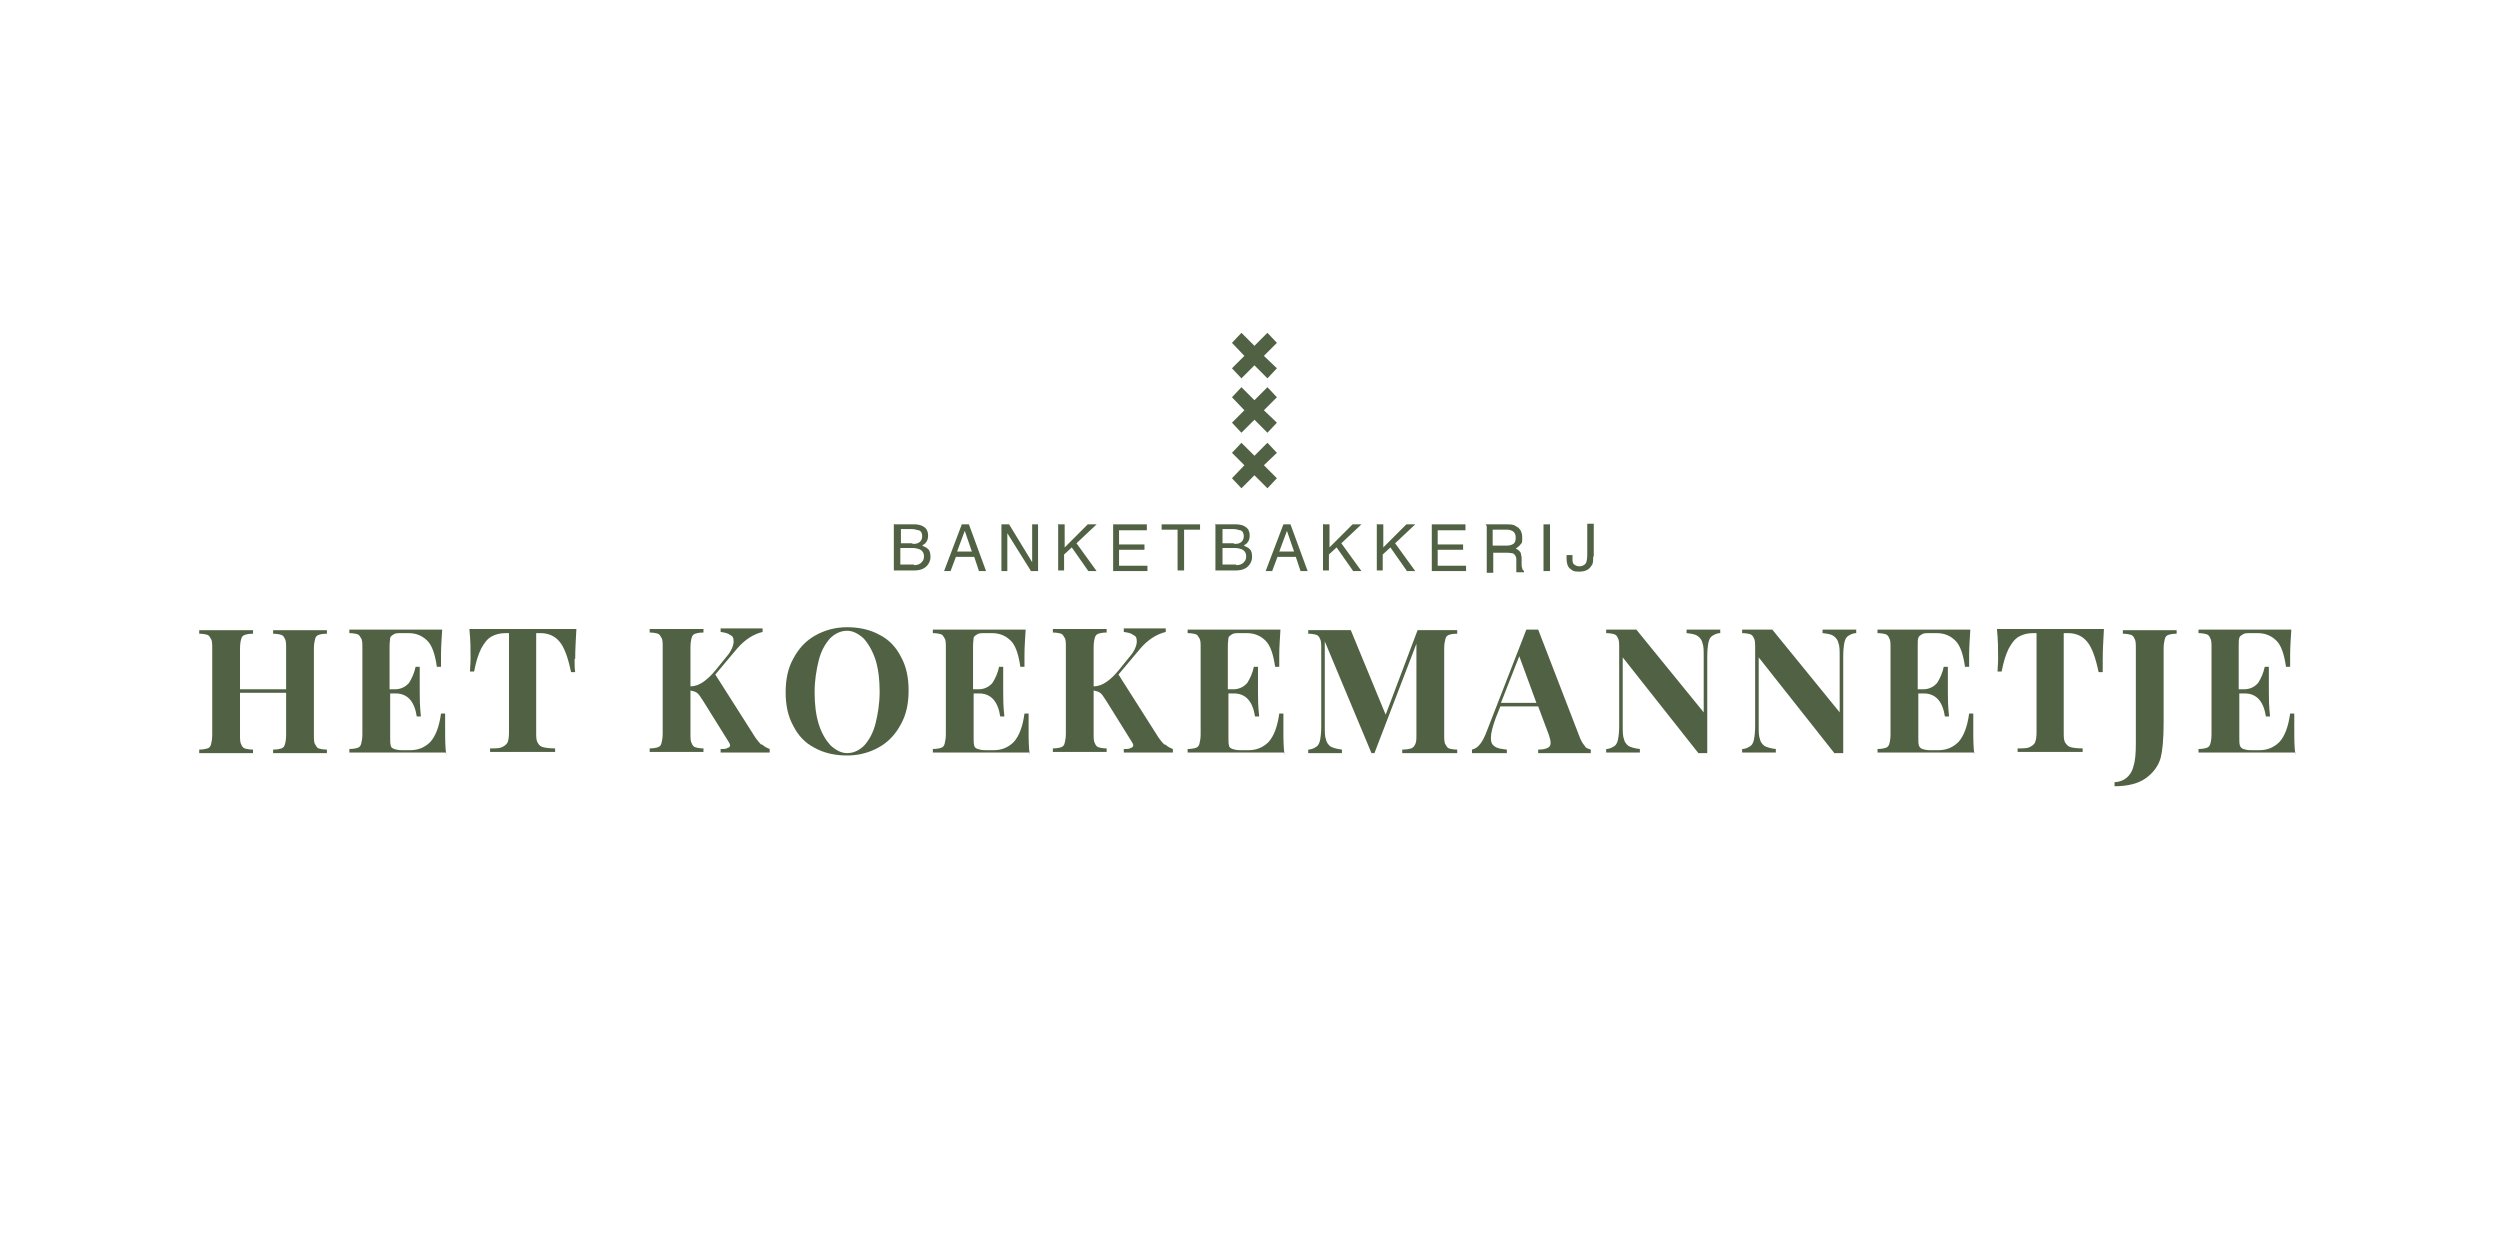<svg xmlns="http://www.w3.org/2000/svg" id="Laag_1" viewBox="0 0 422.9 212.6"><defs><style>      .st0, .st1 {        fill: #506243;      }      .st1 {        fill-rule: evenodd;      }    </style></defs><g><path class="st0" d="M151.3,88.7h3.4c.9,0,1.6.3,2,.8.2.3.3.7.3,1.1s-.1.9-.4,1.2c-.1.2-.4.3-.6.5.4.2.7.3.9.5.4.3.5.8.5,1.4s-.2,1-.5,1.4c-.5.6-1.2.9-2.3.9h-3.4v-7.9l.1.1ZM154.3,92c.5,0,.8,0,1.1-.2.4-.2.6-.6.6-1.1s-.2-.9-.6-1c-.2,0-.6-.2-1.1-.2h-1.9v2.4h2l-.1.1ZM154.6,95.6c.7,0,1.1-.2,1.4-.6.2-.2.3-.5.3-.9,0-.6-.3-1-.8-1.2-.3-.1-.6-.2-1.1-.2h-2.1v2.8h2.3v.1Z"></path><path class="st0" d="M162.7,88.7h1.2l2.9,7.9h-1.2l-.8-2.4h-3.1l-.9,2.4h-1.1l3-7.9h0ZM164.4,93.3l-1.2-3.5-1.3,3.5h2.5Z"></path><path class="st0" d="M169.4,88.7h1.3l3.9,6.4v-6.4h1v7.9h-1.2l-4-6.4v6.4h-1v-7.9Z"></path><path class="st0" d="M179.1,88.7h1v3.9l3.9-3.9h1.5l-3.4,3.2,3.4,4.7h-1.4l-2.8-4-1.3,1.2v2.7h-1v-7.9l.1.1Z"></path><path class="st0" d="M188.3,88.7h5.7v1h-4.7v2.4h4.3v.9h-4.3v2.7h4.8v.9h-5.8v-7.9Z"></path><path class="st0" d="M203,88.7v.9h-2.7v6.9h-1.1v-6.9h-2.7v-.9h6.5Z"></path><path class="st0" d="M205.7,88.7h3.4c.9,0,1.6.3,2,.8.2.3.3.7.3,1.1s-.1.9-.4,1.2c-.1.2-.4.3-.6.5.4.2.7.3.9.5.4.3.5.8.5,1.4s-.2,1-.5,1.4c-.5.6-1.2.9-2.3.9h-3.4v-7.9l.1.1ZM208.7,92c.5,0,.8,0,1.1-.2.4-.2.6-.6.6-1.1s-.2-.9-.6-1c-.2,0-.6-.2-1.1-.2h-1.9v2.4h2l-.1.1ZM209.1,95.6c.7,0,1.1-.2,1.4-.6.2-.2.3-.5.3-.9,0-.6-.3-1-.8-1.2-.3-.1-.6-.2-1.1-.2h-2.1v2.8h2.3v.1Z"></path><path class="st0" d="M217.1,88.7h1.2l2.9,7.9h-1.2l-.8-2.4h-3.1l-.9,2.4h-1.1l3-7.9h0ZM218.9,93.3l-1.2-3.5-1.3,3.5h2.5Z"></path><path class="st0" d="M223.9,88.7h1v3.9l3.9-3.9h1.5l-3.4,3.2,3.4,4.7h-1.4l-2.8-4-1.3,1.2v2.7h-1v-7.9l.1.1Z"></path><path class="st0" d="M233,88.7h1v3.9l3.9-3.9h1.5l-3.4,3.2,3.4,4.7h-1.4l-2.8-4-1.3,1.2v2.7h-1v-7.9l.1.1Z"></path><path class="st0" d="M242.2,88.7h5.7v1h-4.7v2.4h4.3v.9h-4.3v2.7h4.8v.9h-5.8v-7.9Z"></path><path class="st0" d="M251.3,88.7h3.6c.6,0,1.1,0,1.5.3.7.3,1.1,1,1.1,1.9s0,.9-.3,1.2c-.2.3-.5.5-.8.7.3.1.5.3.7.5s.2.5.3,1v1.1c0,.3,0,.5.1.7,0,.3.2.4.3.5v.2h-1.3v-2.2c0-.5-.3-.9-.6-1-.2,0-.5-.1-.9-.1h-2.4v3.4h-1.1v-7.9l-.2-.3ZM254.8,92.3c.5,0,.9-.1,1.2-.3.3-.2.4-.6.4-1.1s-.2-.9-.6-1.1c-.2-.1-.5-.2-.8-.2h-2.5v2.7h2.4-.1Z"></path><path class="st0" d="M261.1,88.7h1.1v7.9h-1.1v-7.9Z"></path><path class="st0" d="M269.5,94.2c0,.7,0,1.2-.3,1.5-.4.7-1.1,1-2.1,1s-1.1-.2-1.5-.5-.6-.9-.6-1.7v-.6h1v.6c0,.4,0,.8.3,1s.5.3.9.3.9-.2,1.1-.6c.1-.2.2-.7.2-1.4v-5.2h1.1v5.5l-.1.1Z"></path></g><g><path class="st0" d="M53.9,107.4c-.3.1-.5.3-.6.7s-.2.9-.2,1.6v14.6c0,.7,0,1.3.2,1.6s.3.6.6.7.8.2,1.4.2v.6h-9.1v-.6c.7,0,1.1-.1,1.4-.2.3-.1.5-.3.6-.7.1-.3.2-.9.2-1.6v-7.1h-7.8v7.1c0,.7,0,1.3.2,1.6.1.3.3.6.6.7s.8.2,1.4.2v.6h-9.1v-.6c.6,0,1.1-.1,1.4-.2.3-.1.5-.3.6-.7s.2-.9.2-1.6v-14.6c0-.7,0-1.3-.2-1.6s-.3-.6-.6-.7-.8-.2-1.4-.2v-.6h9.1v.6c-.7,0-1.1.1-1.4.2-.3.1-.5.3-.6.7-.1.3-.2.9-.2,1.6v6.9h7.8v-6.9c0-.7,0-1.3-.2-1.6-.1-.3-.3-.6-.6-.7s-.8-.2-1.4-.2v-.6h9.1v.6c-.7,0-1.2.1-1.4.2Z"></path><path class="st0" d="M75.4,127.3h-16.3v-.6c.6,0,1.1-.1,1.4-.2.3-.1.5-.3.6-.7s.2-.9.2-1.6v-14.6c0-.7,0-1.3-.2-1.6s-.3-.6-.6-.7-.8-.2-1.4-.2v-.6h15.7c-.1,1.6-.2,3.1-.2,4.3v2h-.7c-.3-2.1-.8-3.6-1.6-4.4-.8-.8-1.8-1.3-3.2-1.3h-1.2c-.6,0-1,0-1.3.2s-.5.3-.6.6c0,.3-.1.7-.1,1.4v7.3h.9c1,0,1.8-.4,2.4-1.1.5-.8.9-1.7,1.1-2.7h.7v4.2c0,1,0,2.4.2,4.2h-.7c-.4-2.6-1.6-3.9-3.6-3.9h-.9v7.4c0,.6,0,1.1.1,1.4,0,.3.3.5.6.6s.7.2,1.3.2h1.4c1.4,0,2.5-.5,3.4-1.4.9-1,1.5-2.6,1.8-4.8h.7v2.5c0,1.8,0,3.3.2,4.5l-.1-.4Z"></path><path class="st0" d="M97.2,111.5c0,.9,0,1.7.1,2.2h-.7c-.5-2.4-1.1-4.1-1.9-5.1s-1.9-1.5-3.3-1.5h-.7v16.8c0,.8,0,1.4.3,1.8.2.4.5.6.9.7s1.1.2,2,.2v.6h-11v-.6c.9,0,1.6,0,2-.2s.7-.4.9-.7.3-1,.3-1.8v-16.8h-.6c-.9,0-1.7.2-2.4.6-.7.4-1.2,1.1-1.7,2-.5,1-.9,2.3-1.2,3.9h-.7c0-.6.1-1.3.1-2.2,0-1.5,0-3.1-.2-5h18.1c-.1,1.9-.2,3.5-.2,5l-.1.1Z"></path><path class="st0" d="M129,126c.3.3.7.5,1.2.7v.6h-8.3v-.6c.6,0,1,0,1.2-.2.2,0,.4-.2.4-.4s-.1-.4-.3-.7l-4.3-6.9c-.4-.6-.7-1.1-1-1.3-.3-.2-.6-.3-1.1-.4v7.3c0,.7,0,1.3.2,1.6.1.3.3.6.6.7.3.1.8.2,1.4.2v.6h-9.1v-.6c.6,0,1.1-.1,1.4-.2s.5-.3.6-.7.2-.9.2-1.6v-14.6c0-.7,0-1.3-.2-1.6s-.3-.6-.6-.7c-.3-.1-.8-.2-1.4-.2v-.6h9.1v.6c-.7,0-1.1.1-1.4.2s-.5.3-.6.7c-.1.3-.2.9-.2,1.6v6.6c.8,0,1.5-.3,2.1-.7.6-.4,1.4-1.1,2.2-2.1l1.7-2.1c.9-1,1.3-2,1.3-2.7s-.2-.9-.6-1.1c-.4-.3-.9-.4-1.6-.5v-.6h7.1v.6c-1.6.4-3,1.3-4.3,2.8l-3.7,4.4,6.8,10.7c.3.4.6.8.9,1.1l.3.1Z"></path><path class="st0" d="M148.8,107.4c1.6.8,2.8,2.1,3.6,3.7.9,1.6,1.3,3.5,1.3,5.7s-.4,4.1-1.3,5.7c-.9,1.7-2.1,3-3.7,3.9-1.6.9-3.4,1.4-5.4,1.4s-3.9-.4-5.5-1.3c-1.6-.8-2.8-2.1-3.6-3.7-.9-1.6-1.3-3.5-1.3-5.7s.4-4.1,1.3-5.7c.9-1.7,2.1-3,3.7-3.9,1.6-.9,3.4-1.4,5.4-1.4s3.9.4,5.5,1.3ZM140.4,108c-.8.9-1.5,2.1-1.9,3.7s-.7,3.4-.7,5.4.2,3.8.7,5.4,1.2,2.7,2,3.6c.9.8,1.8,1.3,2.8,1.3s2-.4,2.9-1.3c.8-.9,1.5-2.1,1.9-3.7s.7-3.4.7-5.4-.2-3.8-.7-5.4c-.5-1.5-1.2-2.7-2-3.6-.9-.8-1.8-1.3-2.8-1.3s-2,.4-2.9,1.3Z"></path><path class="st0" d="M174.1,127.3h-16.3v-.6c.6,0,1.1-.1,1.4-.2.3-.1.5-.3.6-.7s.2-.9.2-1.6v-14.6c0-.7,0-1.3-.2-1.6s-.3-.6-.6-.7-.8-.2-1.4-.2v-.6h15.7c-.1,1.6-.2,3.1-.2,4.3v2h-.7c-.3-2.1-.8-3.6-1.6-4.4s-1.8-1.3-3.2-1.3h-1.2c-.6,0-1,0-1.3.2s-.5.3-.6.6c0,.3-.1.7-.1,1.4v7.3h.9c1,0,1.8-.4,2.4-1.1.5-.8.9-1.7,1.1-2.7h.7v4.2c0,1,0,2.4.2,4.2h-.7c-.4-2.6-1.6-3.9-3.6-3.9h-.9v7.4c0,.6,0,1.1.1,1.4,0,.3.3.5.6.6s.7.2,1.3.2h1.4c1.4,0,2.5-.5,3.4-1.4.9-1,1.5-2.6,1.8-4.8h.7v2.5c0,1.8,0,3.3.2,4.5l-.1-.4Z"></path><path class="st0" d="M197.2,126c.3.3.7.5,1.2.7v.6h-8.3v-.6c.6,0,1,0,1.2-.2.2,0,.4-.2.4-.4s-.1-.4-.3-.7l-4.3-6.9c-.4-.6-.7-1.1-1-1.3-.3-.2-.6-.3-1.1-.4v7.3c0,.7,0,1.3.2,1.6.1.3.3.6.6.7s.8.2,1.4.2v.6h-9.1v-.6c.6,0,1.1-.1,1.4-.2.3-.1.5-.3.6-.7s.2-.9.2-1.6v-14.6c0-.7,0-1.3-.2-1.6s-.3-.6-.6-.7-.8-.2-1.4-.2v-.6h9.1v.6c-.7,0-1.1.1-1.4.2-.3.1-.5.3-.6.7-.1.3-.2.9-.2,1.6v6.6c.8,0,1.5-.3,2.1-.7.6-.4,1.4-1.1,2.2-2.1l1.7-2.1c.9-1,1.3-2,1.3-2.7s-.2-.9-.6-1.1c-.4-.3-.9-.4-1.6-.5v-.6h7.1v.6c-1.6.4-3,1.3-4.3,2.8l-3.7,4.4,6.8,10.7c.3.4.6.8.9,1.1l.3.1Z"></path><path class="st0" d="M217.2,127.3h-16.3v-.6c.6,0,1.1-.1,1.4-.2.3-.1.5-.3.6-.7s.2-.9.2-1.6v-14.6c0-.7,0-1.3-.2-1.6s-.3-.6-.6-.7-.8-.2-1.4-.2v-.6h15.7c-.1,1.6-.2,3.1-.2,4.3v2h-.7c-.3-2.1-.8-3.6-1.6-4.4s-1.8-1.3-3.2-1.3h-1.2c-.6,0-1,0-1.3.2s-.5.3-.6.6c0,.3-.1.7-.1,1.4v7.3h.9c1,0,1.8-.4,2.4-1.1.5-.8.9-1.7,1.1-2.7h.7v4.2c0,1,0,2.4.2,4.2h-.7c-.4-2.6-1.6-3.9-3.6-3.9h-.9v7.4c0,.6,0,1.1.1,1.4,0,.3.3.5.6.6s.7.2,1.3.2h1.4c1.4,0,2.5-.5,3.4-1.4.9-1,1.5-2.6,1.8-4.8h.7v2.5c0,1.8,0,3.3.2,4.5l-.1-.4Z"></path><path class="st0" d="M245.1,107.4c-.3.1-.5.3-.6.7s-.2.9-.2,1.6v14.6c0,.7,0,1.3.2,1.6s.3.6.6.7.8.2,1.4.2v.6h-9.3v-.6c.7,0,1.2-.1,1.5-.2s.5-.3.7-.7.2-.9.2-1.6v-15.4l-7.1,18.5h-.5l-7.9-18.9v14.1c0,1.2,0,2,.2,2.5.1.5.4.9.8,1.2.4.2,1,.4,1.9.5v.6h-5.7v-.6c.6,0,1.1-.3,1.4-.5.3-.2.5-.6.6-1.1s.2-1.3.2-2.3v-13.2c0-.7,0-1.3-.2-1.6-.1-.3-.3-.6-.6-.7s-.8-.2-1.4-.2v-.6h7.2l5.9,14.3,5.4-14.3h6.7v.6c-.7,0-1.2.1-1.4.2h0Z"></path><path class="st0" d="M268.1,126.3c.3.3.7.4,1,.5v.6h-8.9v-.6c.7,0,1.3-.1,1.6-.3.3-.1.5-.4.5-.8s-.1-.8-.3-1.4l-1.8-4.8h-6.4l-.8,2c-.5,1.4-.8,2.5-.8,3.3s.2,1.2.7,1.5c.4.3,1.1.4,2,.5v.6h-5.9v-.6c1-.2,1.8-1.2,2.5-3.1l6.7-17.2h2l7.1,18.4c.3.7.6,1.1.9,1.4h-.1ZM259.9,118.9l-2.9-7.9-3.1,7.9h6Z"></path><path class="st0" d="M291,107.1c-.6,0-1.1.3-1.4.5s-.5.6-.6,1.1-.2,1.3-.2,2.3v16.4h-1.5l-12.8-16.2v11.3c0,1.2,0,2,.2,2.5.1.5.4.9.8,1.2.4.2,1,.4,1.9.5v.6h-5.7v-.6c.6,0,1.1-.3,1.4-.5s.5-.6.6-1.1.2-1.3.2-2.3v-13.2c0-.7,0-1.3-.2-1.6-.1-.3-.3-.6-.6-.7s-.8-.2-1.4-.2v-.6h5.1l11.4,14v-9.2c0-1.2,0-2-.2-2.5-.1-.5-.4-.9-.8-1.2s-1-.4-1.9-.5v-.6h5.7v.6h0Z"></path><path class="st0" d="M314,107.1c-.6,0-1.1.3-1.4.5s-.5.6-.6,1.1-.2,1.3-.2,2.3v16.4h-1.5l-12.8-16.2v11.3c0,1.2,0,2,.2,2.5.1.5.4.9.8,1.2.4.2,1,.4,1.9.5v.6h-5.7v-.6c.6,0,1.1-.3,1.4-.5s.5-.6.6-1.1.2-1.3.2-2.3v-13.2c0-.7,0-1.3-.2-1.6-.1-.3-.3-.6-.6-.7s-.8-.2-1.4-.2v-.6h5.1l11.4,14v-9.2c0-1.2,0-2-.2-2.5-.1-.5-.4-.9-.8-1.2s-1-.4-1.9-.5v-.6h5.7v.6h0Z"></path><path class="st0" d="M333.9,127.3h-16.3v-.6c.6,0,1.1-.1,1.4-.2s.5-.3.6-.7c.1-.3.2-.9.2-1.6v-14.6c0-.7,0-1.3-.2-1.6-.1-.3-.3-.6-.6-.7s-.8-.2-1.4-.2v-.6h15.7c-.1,1.6-.2,3.1-.2,4.3v2h-.7c-.3-2.1-.8-3.6-1.6-4.4-.8-.8-1.8-1.3-3.2-1.3h-1.2c-.6,0-1,0-1.3.2s-.5.3-.6.6-.1.7-.1,1.4v7.3h.9c1,0,1.8-.4,2.4-1.1.5-.8.9-1.7,1.1-2.7h.7v4.2c0,1,0,2.4.2,4.2h-.7c-.4-2.6-1.6-3.9-3.6-3.9h-.9v7.4c0,.6,0,1.1.1,1.4s.3.5.6.6.7.2,1.3.2h1.4c1.4,0,2.5-.5,3.4-1.4.9-1,1.5-2.6,1.8-4.8h.7v2.5c0,1.8,0,3.3.2,4.5l-.1-.4Z"></path><path class="st0" d="M355.7,111.5v2.2h-.7c-.5-2.4-1.1-4.1-1.9-5.1s-1.9-1.5-3.3-1.5h-.7v16.8c0,.8,0,1.4.3,1.8s.5.6.9.7,1.1.2,2,.2v.6h-11v-.6c.9,0,1.6,0,2-.2s.7-.4.9-.7c.2-.4.3-1,.3-1.8v-16.8h-.6c-.9,0-1.7.2-2.4.6-.7.4-1.2,1.1-1.7,2-.5,1-.9,2.3-1.2,3.9h-.7c0-.6.1-1.3.1-2.2,0-1.5,0-3.1-.2-5h18.1c-.1,1.9-.2,3.5-.2,5v.1Z"></path><path class="st0" d="M357.7,132.3c.8,0,1.5-.3,2-.7s1-1.1,1.2-2c.3-.9.4-2.2.4-3.8v-16.1c0-.7,0-1.3-.2-1.6-.1-.3-.3-.6-.6-.7s-.8-.2-1.4-.2v-.6h9.1v.6c-.7,0-1.1.1-1.4.2s-.5.3-.6.7-.2.9-.2,1.6v12.6c0,2.8-.2,4.7-.5,5.9-.4,1.4-1.3,2.6-2.6,3.5-1.3.9-3.1,1.3-5.2,1.3v-.7Z"></path><path class="st0" d="M388.2,127.3h-16.3v-.6c.6,0,1.1-.1,1.4-.2s.5-.3.6-.7c.1-.3.2-.9.2-1.6v-14.6c0-.7,0-1.3-.2-1.6-.1-.3-.3-.6-.6-.7s-.8-.2-1.4-.2v-.6h15.7c-.1,1.6-.2,3.1-.2,4.3v2h-.7c-.3-2.1-.8-3.6-1.6-4.4-.8-.8-1.8-1.3-3.2-1.3h-1.2c-.6,0-1,0-1.3.2s-.5.3-.6.6-.1.7-.1,1.4v7.3h.9c1,0,1.8-.4,2.4-1.1.5-.8.9-1.7,1.1-2.7h.7v4.2c0,1,0,2.4.2,4.2h-.7c-.4-2.6-1.6-3.9-3.6-3.9h-.9v7.4c0,.6,0,1.1.1,1.4s.3.5.6.6.7.2,1.3.2h1.4c1.4,0,2.5-.5,3.4-1.4.9-1,1.5-2.6,1.8-4.8h.7v2.5c0,1.8,0,3.3.2,4.5l-.1-.4Z"></path></g><g><polygon class="st1" points="216 58 214.4 56.3 212.2 58.5 210 56.3 208.4 58 210.5 60.2 208.4 62.3 210 64 212.2 61.8 214.4 64 216 62.3 213.8 60.2 216 58"></polygon><polygon class="st1" points="216 67.2 214.4 65.5 212.2 67.7 210 65.5 208.4 67.2 210.5 69.4 208.4 71.5 210 73.2 212.2 71 214.4 73.2 216 71.5 213.8 69.4 216 67.2"></polygon><polygon class="st1" points="216 76.6 214.4 74.9 212.2 77.1 210 74.9 208.4 76.6 210.5 78.7 208.4 80.9 210 82.6 212.2 80.4 214.4 82.6 216 80.9 213.8 78.7 216 76.6"></polygon></g></svg>